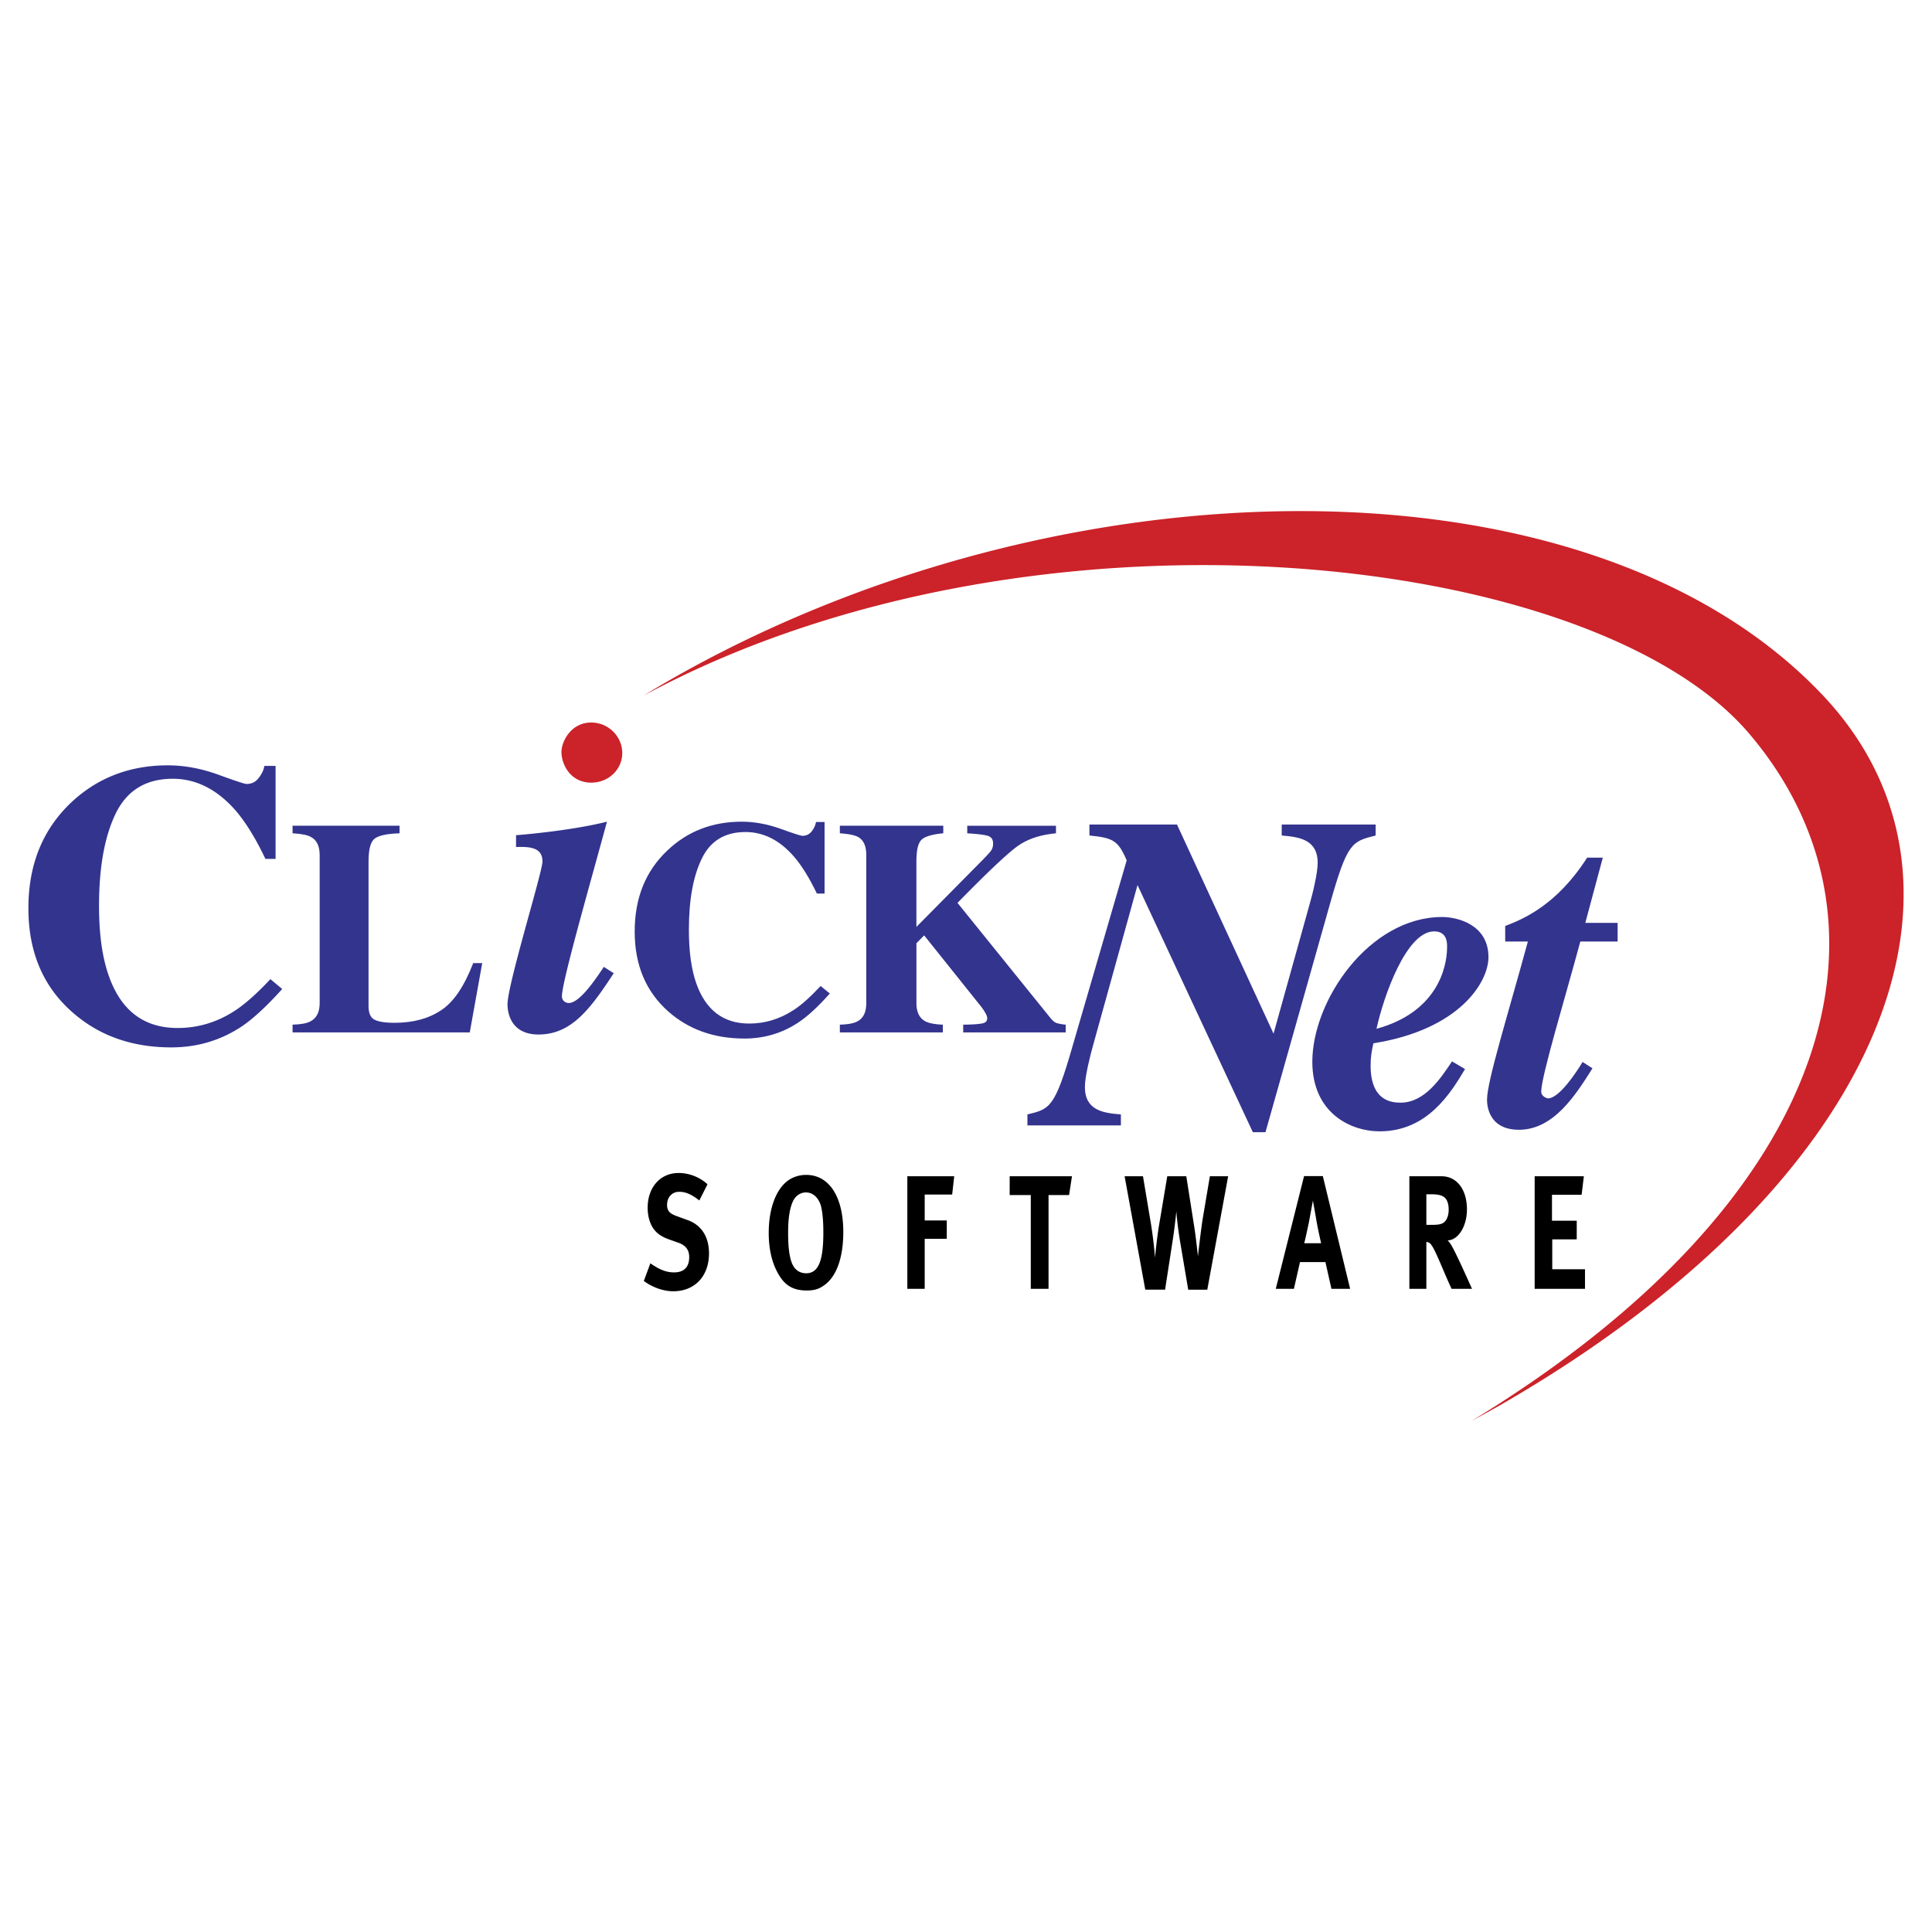 <svg xmlns="http://www.w3.org/2000/svg" width="2500" height="2500" viewBox="0 0 192.756 192.756"><g fill-rule="evenodd" clip-rule="evenodd"><path fill="#fff" d="M0 0h192.756v192.756H0V0z"/><path d="M127.062 103.127l3.592-12.89c.277-.939.811-3.094.811-4.137 0-2.376-1.883-2.592-3.588-2.741v-1.095h9.371v1.095c-2.379.602-2.82.673-4.572 6.878l-6.418 22.722h-1.262L113.49 88.302l-4.439 16.01c-.268.941-.811 3.102-.811 4.129 0 2.383 1.887 2.609 3.592 2.744v1.096h-9.326v-1.096c2.242-.537 2.736-.633 4.521-6.873l5.383-18.475c-.85-1.972-1.342-2.244-3.717-2.479v-1.095h8.736l9.633 20.864zM143.078 92.924c1.299 0 1.299 1.125 1.299 1.537 0 2.337-1.203 6.589-7.043 8.181.721-3.296 2.99-9.718 5.744-9.718zm1.787 12.972c-1.113 1.676-2.719 4.117-5.125 4.117-.887 0-2.994-.156-2.994-3.707 0-.869.104-1.406.277-2.217 8.605-1.361 11.482-6.104 11.482-8.593 0-3.229-3.057-4.006-4.623-4.006-7.262 0-12.951 8.308-12.951 14.445 0 5.061 3.762 6.938 6.721 6.938 4.811 0 7.127-3.902 8.516-6.213l-1.303-.764zM161.391 93.937h-3.723c-1.482 5.514-3.898 13.432-3.898 14.969 0 .539.635.68.67.68 1.131 0 2.871-2.66 3.455-3.633l.986.633c-1.66 2.629-3.854 6.131-7.332 6.131-3.188 0-3.188-2.684-3.188-3.008 0-1.855 2.129-8.621 4.074-15.772h-2.262v-1.552c1.738-.664 5.125-2.043 8.174-6.815h1.564l-1.746 6.507h3.225v1.86h.001zM29.189 103.004v-.773c.845-.025 1.434-.135 1.791-.334.605-.316.913-.918.913-1.814V85.308c0-.882-.288-1.498-.868-1.8-.335-.204-.954-.317-1.836-.371v-.755h10.673v.755c-1.238.045-2.061.213-2.478.529-.412.317-.615 1.076-.615 2.289v14.414c0 .664.177 1.115.525 1.324.353.221 1.04.352 2.067.352 1.84 0 3.387-.41 4.627-1.238 1.252-.801 2.319-2.379 3.224-4.717h.9l-1.243 6.914h-17.68zM74 81.979c1.279 0 2.569.244 3.867.706 1.308.474 2.036.705 2.181.705.383 0 .691-.14.931-.438.23-.299.381-.615.438-.941h.851v7.137h-.769c-.742-1.546-1.493-2.759-2.261-3.658-1.425-1.655-3.053-2.479-4.858-2.479-2.04 0-3.505.873-4.359 2.65-.86 1.755-1.29 4.121-1.29 7.096 0 2.189.249 3.994.752 5.396.95 2.646 2.708 3.967 5.264 3.967 1.574 0 3.031-.443 4.387-1.32.788-.494 1.691-1.309 2.741-2.424l.918.744c-1.193 1.344-2.244 2.303-3.152 2.9-1.596 1.059-3.401 1.596-5.359 1.596-3.013 0-5.541-.887-7.581-2.678-2.252-1.986-3.378-4.639-3.378-7.996 0-3.328 1.075-6.019 3.233-8.063 2.021-1.941 4.513-2.9 7.444-2.9z" fill="#33348e"/><path d="M83.792 103.004v-.773c.827-.025 1.419-.135 1.759-.334.592-.316.877-.918.877-1.814V85.308c0-.882-.258-1.483-.8-1.791-.326-.19-.936-.316-1.836-.379v-.755h10.32v.755c-1.049.095-1.768.299-2.126.601-.375.322-.556 1.04-.556 2.217v6.522l6.576-6.649c.447-.465.756-.782.881-.973.137-.199.195-.43.195-.705 0-.388-.168-.642-.52-.76-.357-.104-1.031-.189-2.059-.252v-.755h8.852v.755c-1.578.149-2.895.578-3.932 1.353-1.025.764-2.998 2.627-5.892 5.589l9.312 11.534c.199.238.398.396.588.461.203.053.498.121.895.156v.773H96.098v-.773c.926-.008 1.555-.053 1.895-.125.338-.061.502-.227.502-.516 0-.137-.059-.295-.164-.492a5.534 5.534 0 0 0-.578-.838l-5.549-6.938-.772.783v5.977c0 .896.298 1.488.876 1.807.334.186.923.307 1.76.342v.773H83.792v-.001zM16.748 76.358c1.65 0 3.328.316 5.021.927 1.687.615 2.636.932 2.831.932.511 0 .909-.204 1.203-.593.316-.393.507-.804.574-1.212h1.118v9.281H26.48c-.959-2.026-1.941-3.609-2.931-4.781-1.859-2.139-3.966-3.215-6.314-3.215-2.669 0-4.559 1.163-5.677 3.437-1.125 2.312-1.677 5.378-1.677 9.249 0 2.85.326 5.179.995 7.034 1.22 3.428 3.5 5.146 6.842 5.146 2.045 0 3.935-.57 5.695-1.711 1.003-.65 2.203-1.705 3.564-3.164l1.179.984c-1.542 1.715-2.908 2.982-4.08 3.764-2.098 1.379-4.417 2.062-6.983 2.062-3.92 0-7.204-1.158-9.859-3.496-2.931-2.564-4.401-6.02-4.401-10.38 0-4.332 1.406-7.819 4.211-10.501 2.638-2.511 5.873-3.763 9.704-3.763zM61.232 97.098c-2.297 3.502-4.183 6.115-7.507 6.115-2.596 0-3.09-1.932-3.09-3.012 0-1.977 3.487-13.207 3.487-14.246 0-1.447-1.33-1.489-2.636-1.447v-1.181c1.8-.136 6.01-.579 9.072-1.347-1.753 6.454-4.495 15.974-4.495 17.421 0 .457.397.67.669.67 1.09 0 2.605-2.252 3.514-3.605l.986.632z" fill="#33348e"/><path d="M66.804 67.86a94.25 94.25 0 0 0-2.569 1.528c38.607-20.794 94.715-14.53 110.299 3.827 15.59 18.348 9.289 46.008-27.711 68.549.883-.475 1.77-.969 2.639-1.451 38.998-22.369 49.854-52.527 32.359-70.988-23.298-24.59-76.014-23.807-115.017-1.465zM58.989 72.087c1.705 0 3.093 1.385 3.093 3.045 0 1.614-1.338 2.952-3.093 2.952-2.117 0-2.972-1.872-2.972-3.043 0-1.066.946-2.954 2.972-2.954z" fill="#cc2229"/><path d="M69.77 119.771c-.782-.615-1.365-.865-2.012-.865-.706 0-1.204.539-1.204 1.303 0 .57.24.867.956 1.121l1.048.381c1.412.492 2.179 1.664 2.179 3.342 0 2.266-1.419 3.777-3.567 3.777-.968 0-2.067-.381-2.936-1.027l.651-1.76c.801.549 1.497.904 2.361.904 1 0 1.516-.533 1.516-1.527 0-.729-.358-1.189-1.131-1.451l-.956-.34c-.844-.309-1.383-.752-1.7-1.426-.24-.492-.358-1.08-.358-1.713 0-2.039 1.267-3.461 3.09-3.461 1.054 0 2.117.422 2.881 1.127l-.818 1.615zM80.403 118.969c.915 0 1.385.844 1.521 1.412.144.633.221 1.443.221 2.596 0 2.869-.51 4.057-1.714 4.057-.406 0-.759-.135-1.026-.402-.529-.475-.774-1.678-.774-3.613 0-1.361.132-2.344.44-3.072.242-.601.754-.978 1.332-.978zm.027-1.75c-.646 0-1.279.188-1.791.549-1.229.885-1.943 2.826-1.943 5.25 0 1.637.338 3.059.999 4.152.647 1.121 1.497 1.582 2.794 1.582.729 0 1.213-.135 1.732-.516 1.249-.877 1.914-2.781 1.914-5.322 0-3.523-1.411-5.695-3.705-5.695zM95.202 117.355l-.204 1.823h-2.74v2.588h2.202v1.83h-2.202v4.988h-1.733v-11.229h4.677zM106.951 117.355l-.289 1.877h-2.049v9.352h-1.771v-9.352h-2.106v-1.877h6.215zM114.035 117.355l.74 4.42c.357 2.107.461 3.697.461 3.697.041-.42.189-2.021.461-3.576l.762-4.541h1.898l.791 5.029c.168 1.039.371 2.963.371 2.963.033-.35.299-2.625.471-3.732l.719-4.26h1.824l-2.082 11.316h-1.902l-.77-4.559a35.091 35.091 0 0 1-.416-3.256s-.15 1.582-.412 3.215l-.711 4.6h-1.975l-2.062-11.316h1.832zM130.125 124.039c.182-.736.289-1.275.461-2.066.154-.85.402-2.184.402-2.184s.268 1.475.35 1.986c.195 1.094.471 2.264.471 2.264h-1.684zm-.018-6.697l-2.822 11.242h1.809l.607-2.668h2.537l.6 2.668h1.865l-2.723-11.242h-1.873zM142.309 119.156h.621c.42 0 .781.076.986.18.41.189.619.666.619 1.361 0 .475-.123.865-.336 1.127-.238.285-.557.379-1.311.379h-.58v-3.047h.001zm-1.696-1.801v11.229h1.695V123.9c.115.027.191.053.277.086.303.203.568.74 1.424 2.754.33.787.475 1.094.811 1.844h2.039s-1.57-3.553-2.07-4.367a2.238 2.238 0 0 0-.354-.461c1.059-.033 1.922-1.412 1.922-3.09 0-1.984-1.004-3.311-2.543-3.311h-3.201zM158.021 117.355l-.222 1.844h-2.957v2.594h2.469v1.859h-2.442v2.979h3.266v1.953h-5.022v-11.229h4.908z"/></g></svg>